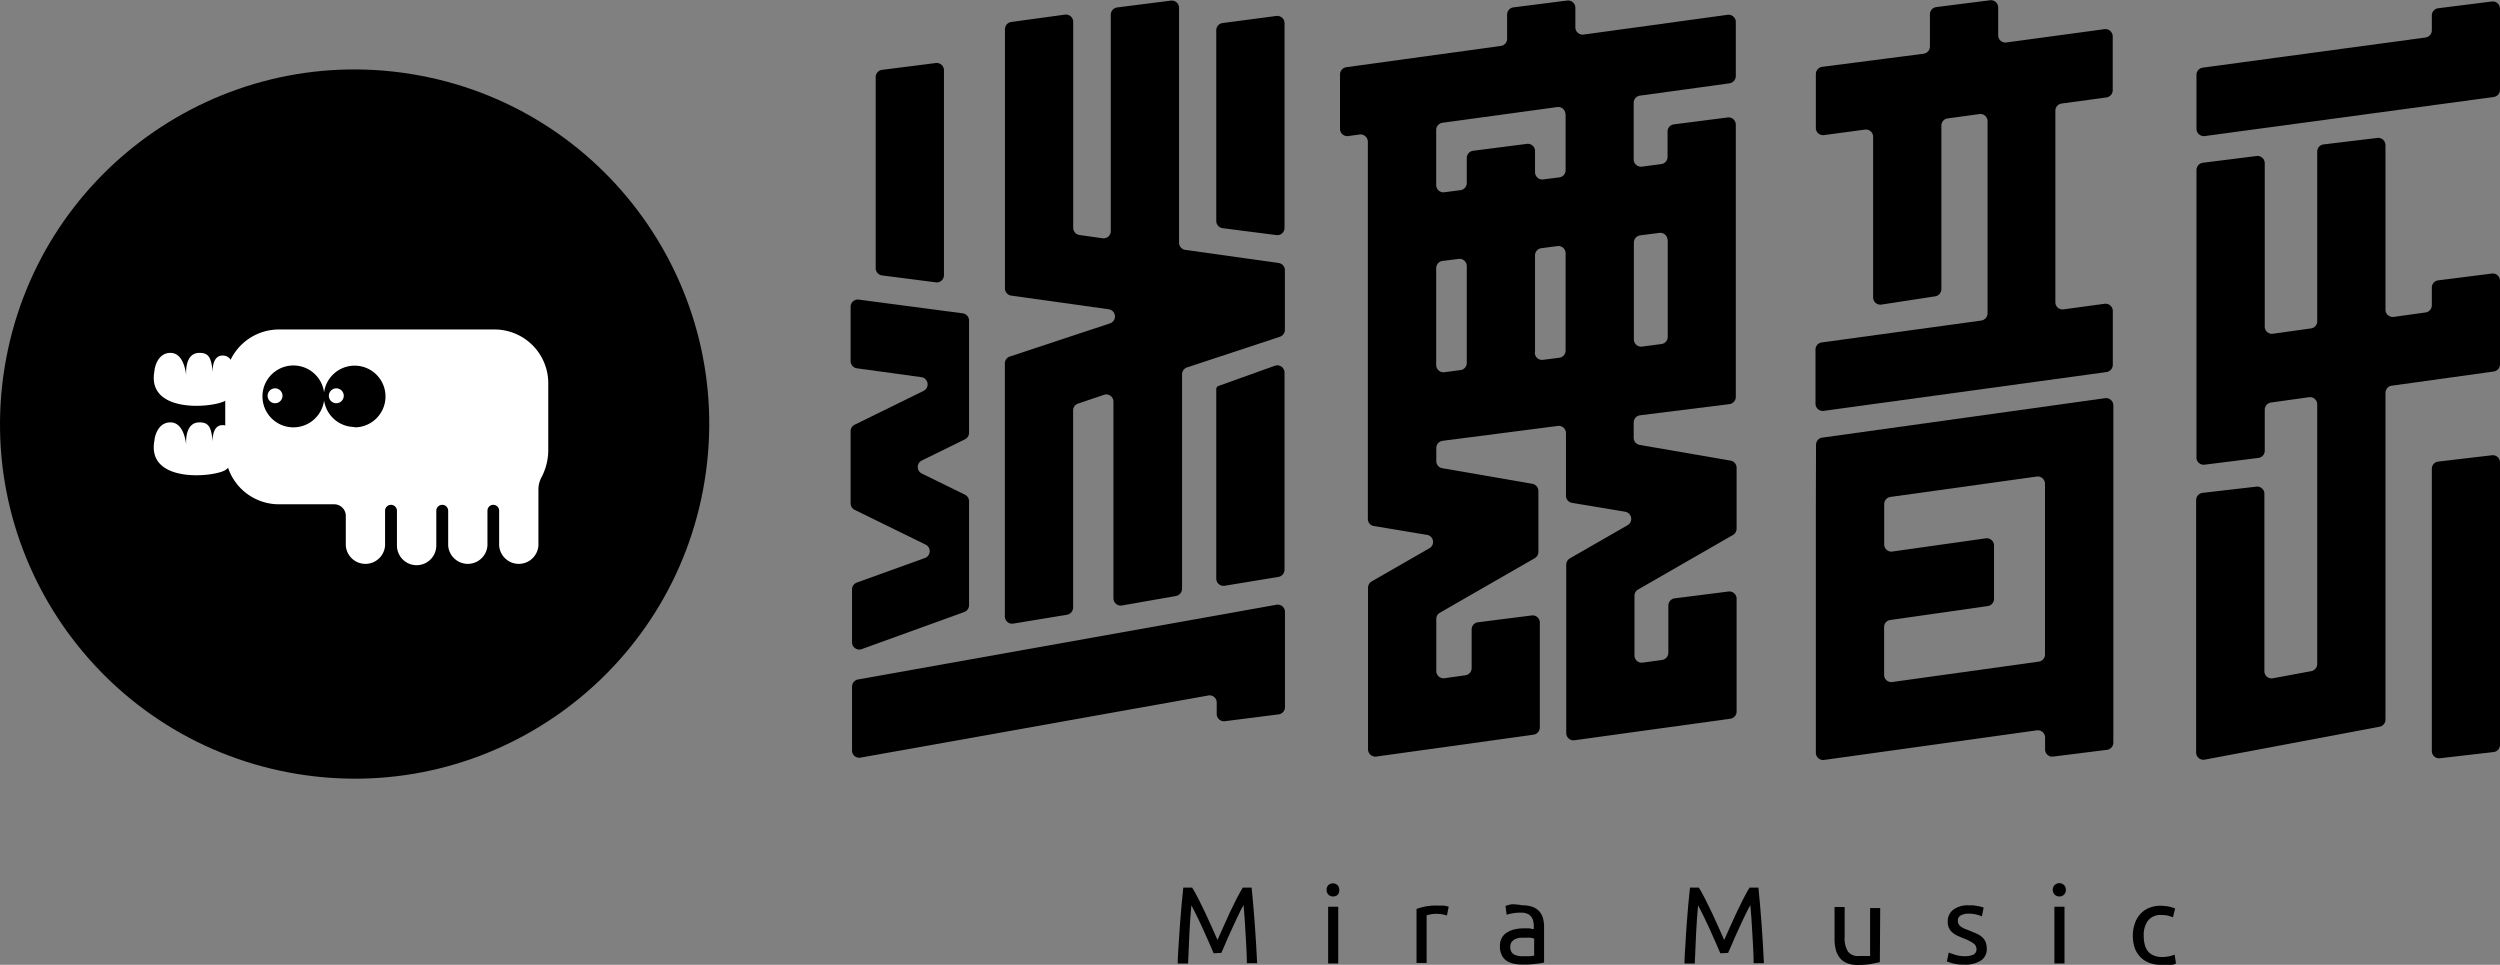 <svg id="图层_1" data-name="图层 1" xmlns="http://www.w3.org/2000/svg" viewBox="0 0 282.03 108.84"><rect x="0" y="0" width="282.03" height="108.84" fill="#808080" stroke="none"/><defs><style>.cls-1{fill:#fff;}</style></defs><title>未标题-2</title><path d="M552.55,1415l-.32-.75-.44-1-.49-1.1-.5-1.06c-.16-.33-.3-.62-.44-.89s-.24-.46-.32-.6c-.09,1-.17,2-.22,3.15s-.11,2.26-.15,3.41H548.5c0-.74.07-1.48.11-2.23s.09-1.49.15-2.22.11-1.43.17-2.12.13-1.34.2-2h1c.22.36.46.79.71,1.28l.76,1.55.74,1.62.65,1.46.65-1.46.73-1.62.76-1.55c.26-.49.49-.92.71-1.28h1q.41,4.13.62,8.53h-1.16c0-1.15-.09-2.29-.15-3.41s-.13-2.18-.22-3.15l-.33.6c-.13.27-.28.56-.43.89l-.49,1.06-.5,1.1-.43,1-.33.75Z" transform="translate(-415.64 -1307.46)"/><path d="M566.56,1408.39a.73.73,0,0,1-.53.2.7.7,0,0,1-.73-.75.7.7,0,0,1,.21-.54.76.76,0,0,1,1,0,.7.7,0,0,1,.21.54A.72.72,0,0,1,566.56,1408.39Zm.05,7.76h-1.14v-6.4h1.14Z" transform="translate(-415.64 -1307.46)"/><path d="M577.79,1409.62h.34l.37,0,.34.06.23.06-.2,1a3.28,3.28,0,0,0-.45-.12,4.23,4.23,0,0,0-.8-.07,3.38,3.38,0,0,0-.63.07l-.41.09v5.38h-1.14V1410a8,8,0,0,1,1-.28A6.91,6.91,0,0,1,577.79,1409.62Z" transform="translate(-415.64 -1307.46)"/><path d="M587.38,1409.59a3.23,3.23,0,0,1,1.15.18,1.9,1.9,0,0,1,.76.5,2,2,0,0,1,.42.78,3.84,3.84,0,0,1,.12,1v4l-.42.08-.59.07-.71.07-.77,0a4.35,4.35,0,0,1-1-.11,2.29,2.29,0,0,1-.79-.35,1.61,1.61,0,0,1-.51-.64,2.12,2.12,0,0,1-.19-1,1.78,1.78,0,0,1,.22-.91,1.62,1.62,0,0,1,.58-.61,2.77,2.77,0,0,1,.86-.35,4.85,4.85,0,0,1,1-.11l.35,0,.35,0,.29.07.17,0v-.32a2.67,2.67,0,0,0-.06-.56,1.21,1.21,0,0,0-.22-.49,1.12,1.12,0,0,0-.43-.34,1.69,1.69,0,0,0-.72-.13,4.83,4.83,0,0,0-1,.08,3.12,3.12,0,0,0-.63.16l-.13-1a3.64,3.64,0,0,1,.73-.19A6.52,6.52,0,0,1,587.38,1409.59Zm.09,5.74.72,0a3.12,3.12,0,0,0,.52-.07v-1.91a1.51,1.51,0,0,0-.4-.1,4.16,4.16,0,0,0-.66,0l-.55,0a1.82,1.82,0,0,0-.53.16,1,1,0,0,0-.4.32.86.86,0,0,0-.15.53.93.93,0,0,0,.39.86A2,2,0,0,0,587.47,1415.33Z" transform="translate(-415.64 -1307.46)"/><path d="M609.71,1415l-.32-.75-.44-1-.49-1.1-.5-1.06c-.16-.33-.3-.62-.44-.89s-.24-.46-.32-.6c-.09,1-.16,2-.22,3.15s-.11,2.26-.15,3.41h-1.16c0-.74.07-1.48.11-2.23s.08-1.49.14-2.22.11-1.43.17-2.12.13-1.34.2-2h1c.22.36.46.79.71,1.28l.76,1.55.74,1.62.65,1.46.65-1.46.74-1.62.76-1.55c.25-.49.49-.92.71-1.28h1c.28,2.75.48,5.59.62,8.53h-1.16c0-1.15-.09-2.29-.15-3.41s-.13-2.18-.22-3.15c-.08.14-.19.34-.32.6s-.28.56-.44.89l-.49,1.06-.5,1.1-.43,1-.33.75Z" transform="translate(-415.64 -1307.46)"/><path d="M627.71,1416l-1,.21a9.26,9.26,0,0,1-1.49.11,3.06,3.06,0,0,1-1.24-.22,2,2,0,0,1-.81-.61,2.51,2.51,0,0,1-.44-.93,4.79,4.79,0,0,1-.13-1.18v-3.6h1.14v3.35a2.84,2.84,0,0,0,.37,1.67,1.4,1.4,0,0,0,1.23.51h.38l.37,0,.31,0,.21,0v-5.41h1.14Z" transform="translate(-415.64 -1307.46)"/><path d="M637.28,1415.33a2.16,2.16,0,0,0,1-.19.62.62,0,0,0,.33-.59.77.77,0,0,0-.33-.66,5,5,0,0,0-1.09-.56c-.24-.09-.48-.2-.7-.3a2.2,2.2,0,0,1-.58-.36,1.54,1.54,0,0,1-.4-.51,1.68,1.68,0,0,1-.14-.72,1.62,1.62,0,0,1,.62-1.35,2.7,2.7,0,0,1,1.71-.5l.53,0,.51.08a3.62,3.62,0,0,1,.41.09l.27.08-.2,1a2.9,2.9,0,0,0-.58-.2,3.68,3.68,0,0,0-.94-.11,1.74,1.74,0,0,0-.84.19.63.63,0,0,0-.35.6.75.75,0,0,0,.08.37.81.81,0,0,0,.24.29,3,3,0,0,0,.41.24l.59.23.81.34a2.46,2.46,0,0,1,.61.39,1.56,1.56,0,0,1,.38.53,2,2,0,0,1,.14.77,1.52,1.52,0,0,1-.66,1.34,3.21,3.21,0,0,1-1.87.46,5.05,5.05,0,0,1-1.32-.14c-.32-.1-.54-.17-.65-.22l.21-1,.62.22A3.58,3.58,0,0,0,637.28,1415.33Z" transform="translate(-415.64 -1307.46)"/><path d="M648.48,1408.39a.71.71,0,0,1-.52.2.72.72,0,0,1-.74-.75.67.67,0,0,1,.22-.54.7.7,0,0,1,.52-.21.72.72,0,0,1,.52.21.7.7,0,0,1,.21.54A.72.72,0,0,1,648.48,1408.39Zm.06,7.76H647.4v-6.4h1.14Z" transform="translate(-415.64 -1307.46)"/><path d="M659.4,1416.3a3.37,3.37,0,0,1-1.36-.25,2.64,2.64,0,0,1-1-.69,2.84,2.84,0,0,1-.59-1,4.35,4.35,0,0,1-.2-1.35,3.9,3.9,0,0,1,.22-1.35,3.05,3.05,0,0,1,.6-1.06,2.73,2.73,0,0,1,1-.71,3.27,3.27,0,0,1,1.27-.25,6.23,6.23,0,0,1,.86.07,3.7,3.7,0,0,1,.82.24l-.25,1a3,3,0,0,0-.6-.2,4,4,0,0,0-.72-.07,1.81,1.81,0,0,0-1.46.6,2.68,2.68,0,0,0-.51,1.76,3.53,3.53,0,0,0,.12,1,1.9,1.9,0,0,0,.36.74,1.63,1.63,0,0,0,.65.47,2.27,2.27,0,0,0,.95.17,3.52,3.52,0,0,0,.83-.09,2.4,2.4,0,0,0,.57-.18l.16,1a1.29,1.29,0,0,1-.28.12l-.42.1-.49.07Z" transform="translate(-415.64 -1307.46)"/><path d="M553.8,1373.54l6.07-1a.83.83,0,0,0,.68-.81v-22.23a.82.82,0,0,0-1.09-.78L553.1,1351a.37.37,0,0,0-.25.35v21.38A.82.82,0,0,0,553.8,1373.54Z" transform="translate(-415.64 -1307.46)"/><path d="M560.55,1333.17v-23.1a.82.82,0,0,0-.92-.81l-6.07.8a.82.82,0,0,0-.71.81v21.52a.82.82,0,0,0,.71.81l6.07.78A.81.81,0,0,0,560.55,1333.17Z" transform="translate(-415.64 -1307.46)"/><path d="M537.23,1353l2.95-1a.81.81,0,0,1,1.07.77v22.18a.83.83,0,0,0,1,.81l6.07-1.07a.83.83,0,0,0,.67-.81v-24.19a.82.82,0,0,1,.56-.78l10.48-3.46a.83.83,0,0,0,.56-.78v-6.73a.82.82,0,0,0-.7-.81l-10.54-1.48a.83.83,0,0,1-.7-.81v-26.49a.82.82,0,0,0-.92-.82l-6.06.77a.83.83,0,0,0-.72.82v24.41a.81.81,0,0,1-.92.81l-2.62-.37a.82.82,0,0,1-.7-.81v-23.24a.82.82,0,0,0-.93-.81l-6.06.83a.83.83,0,0,0-.71.81V1340a.83.83,0,0,0,.71.81l11,1.54a.82.82,0,0,1,.14,1.59l-11.3,3.74a.82.82,0,0,0-.56.77V1377a.82.82,0,0,0,.95.81l6.06-1a.83.83,0,0,0,.69-.81v-22.29A.82.82,0,0,1,537.23,1353Z" transform="translate(-415.64 -1307.46)"/><path d="M512.71,1392.93l39.19-7a.8.8,0,0,1,1,.8V1388a.82.82,0,0,0,.92.82l6.07-.77a.82.82,0,0,0,.71-.81v-10.74a.82.82,0,0,0-1-.81l-47.16,8.42a.83.83,0,0,0-.68.81v7.26A.81.81,0,0,0,512.71,1392.93Z" transform="translate(-415.64 -1307.46)"/><path d="M511.76,1373.92v6a.82.82,0,0,0,1.09.77l11.57-4.19a.81.81,0,0,0,.54-.77V1364a.82.82,0,0,0-.46-.73l-4.87-2.39a.82.82,0,0,1,0-1.47l4.87-2.39a.82.82,0,0,0,.46-.73v-12.67a.82.82,0,0,0-.71-.81l-11.73-1.55a.81.81,0,0,0-.92.81v6.13a.82.82,0,0,0,.71.81l7.28,1a.82.82,0,0,1,.25,1.54l-7.78,3.82a.82.82,0,0,0-.46.73v8.15a.81.81,0,0,0,.46.73l8,3.92a.82.82,0,0,1-.08,1.51l-7.68,2.77A.82.82,0,0,0,511.76,1373.92Z" transform="translate(-415.64 -1307.46)"/><path d="M521.21,1314.57l-6.06.77a.82.82,0,0,0-.72.81v21.57a.82.82,0,0,0,.71.81l6.07.78a.81.81,0,0,0,.92-.81v-23.11A.82.82,0,0,0,521.21,1314.57Z" transform="translate(-415.64 -1307.46)"/><path d="M696.75,1338.32l-6.06.77a.81.81,0,0,0-.71.81v2a.82.82,0,0,1-.71.81l-3.59.5a.82.82,0,0,1-.93-.81v-18.56a.82.82,0,0,0-.91-.82l-6.07.73a.82.82,0,0,0-.72.81v19.14a.81.81,0,0,1-.7.81l-4.3.6a.81.81,0,0,1-.92-.81v-18.43a.82.82,0,0,0-.92-.81l-6.06.76a.83.83,0,0,0-.72.82v32.43a.81.81,0,0,0,.92.81l6.06-.76a.82.82,0,0,0,.72-.81v-4.63a.82.82,0,0,1,.7-.81l4.3-.6a.81.81,0,0,1,.92.81v29.28a.83.83,0,0,1-.66.81l-4.3.8a.81.81,0,0,1-1-.8v-20a.81.81,0,0,0-.91-.81l-6.06.7a.82.82,0,0,0-.73.81v21.73h0v6.75a.82.82,0,0,0,1,.8l19.7-3.71a.81.81,0,0,0,.66-.8v-7.05h0v-29.81a.82.82,0,0,1,.7-.81l11.52-1.6a.83.83,0,0,0,.7-.81v-7h0v-2.41A.82.82,0,0,0,696.75,1338.32Z" transform="translate(-415.64 -1307.46)"/><path d="M697.67,1310.55h0v-2.11a.82.82,0,0,0-.92-.81l-6.06.76a.82.82,0,0,0-.71.82v1.67a.82.82,0,0,1-.71.81l-25.13,3.4a.82.82,0,0,0-.71.81V1322a.83.83,0,0,0,.93.81l32.61-4.41a.82.82,0,0,0,.7-.81Z" transform="translate(-415.64 -1307.46)"/><path d="M690.88,1393l6.07-.7a.82.82,0,0,0,.72-.81v-31.86a.81.81,0,0,0-.91-.81l-6.06.71a.81.81,0,0,0-.72.81v31.85A.81.81,0,0,0,690.88,1393Z" transform="translate(-415.64 -1307.46)"/><path d="M620.49,1364.64h0v6.22h0v7.73h0v7h0v6.79a.82.82,0,0,0,.93.81l24-3.34a.82.82,0,0,1,.93.81V1392a.81.81,0,0,0,.92.81l6.06-.76a.82.82,0,0,0,.72-.81v-2.53h0v-7.73h0v-21h0v-6.79a.82.82,0,0,0-.93-.81l-31.91,4.45a.81.81,0,0,0-.7.81Zm25.14,17.46-16.52,2.3a.81.81,0,0,1-.92-.81v-5.38a.8.8,0,0,1,.7-.81l11-1.57a.82.82,0,0,0,.7-.81V1369a.82.82,0,0,0-.93-.81l-10.54,1.49a.81.81,0,0,1-.92-.81v-4.54a.83.83,0,0,1,.7-.81l16.51-2.3a.82.82,0,0,1,.93.81v19.31A.82.82,0,0,1,645.63,1382.1Z" transform="translate(-415.64 -1307.46)"/><path d="M639.16,1343.62l-18,2.47a.81.81,0,0,0-.71.81V1353a.82.82,0,0,0,.93.81l31.91-4.38a.83.83,0,0,0,.7-.81l0-6.08a.82.82,0,0,0-.93-.81l-4.63.63a.81.81,0,0,1-.92-.81v-21.6a.81.81,0,0,1,.71-.81l5.05-.69a.82.82,0,0,0,.71-.81v-6.08a.83.83,0,0,0-.93-.81l-11.07,1.5a.81.81,0,0,1-.92-.81v-3.13a.82.82,0,0,0-.92-.82l-6.07.77a.82.82,0,0,0-.71.81v3.63a.83.83,0,0,1-.71.82L621.2,1315a.83.83,0,0,0-.71.82v6.07a.81.81,0,0,0,.92.81l4.62-.62a.81.81,0,0,1,.92.81v18.12a.82.82,0,0,0,.94.81l6.06-.93a.83.83,0,0,0,.7-.81v-18.45a.81.81,0,0,1,.7-.81l3.59-.49a.81.81,0,0,1,.92.81v21.63A.83.83,0,0,1,639.16,1343.62Z" transform="translate(-415.64 -1307.46)"/><path d="M610.78,1359.41l-10.17-1.76a.81.81,0,0,1-.67-.8v-1.73a.82.82,0,0,1,.71-.81l10.09-1.26a.83.83,0,0,0,.72-.82v-30.7a.82.82,0,0,0-.92-.82l-6.07.78a.81.81,0,0,0-.71.81v2.86a.81.81,0,0,1-.71.81l-2.19.29a.82.82,0,0,1-.92-.81v-6.39a.81.81,0,0,1,.7-.81l10.11-1.39a.84.84,0,0,0,.71-.82v-6.1a.82.82,0,0,0-.93-.81l-16.24,2.23a.82.82,0,0,1-.93-.81v-2.21a.82.82,0,0,0-.92-.82l-6.06.77a.82.82,0,0,0-.72.81v2.73a.81.81,0,0,1-.7.81l-17.44,2.4a.83.83,0,0,0-.71.81V1322a.82.82,0,0,0,.93.81l1.28-.18a.83.83,0,0,1,.93.82V1366a.8.8,0,0,0,.67.8l6,1a.81.81,0,0,1,.27,1.51l-6.51,3.74a.84.84,0,0,0-.41.71V1392h0a.83.83,0,0,0,.93.81l17.75-2.47a.83.83,0,0,0,.7-.82V1377.7a.81.81,0,0,0-.91-.81l-6.07.77a.81.81,0,0,0-.71.81v4.36a.82.82,0,0,1-.71.81l-2.35.33a.82.82,0,0,1-.93-.81v-5.87a.81.81,0,0,1,.41-.71l10.7-6.15a.84.84,0,0,0,.41-.71v-6.87a.83.83,0,0,0-.68-.81l-10.16-1.76a.81.81,0,0,1-.68-.8V1358a.82.82,0,0,1,.71-.81l13-1.68a.82.82,0,0,1,.92.81v7.07a.82.82,0,0,0,.68.8l6,1a.82.82,0,0,1,.27,1.52l-6.51,3.74a.84.84,0,0,0-.41.71v19a.82.82,0,0,0,.93.81l17.58-2.43a.82.82,0,0,0,.71-.81V1375a.82.82,0,0,0-.92-.81l-6.07.77a.82.82,0,0,0-.71.81v5.33a.83.83,0,0,1-.7.81l-2.2.3a.81.81,0,0,1-.92-.81v-6.73a.79.79,0,0,1,.41-.71l10.7-6.15a.84.84,0,0,0,.41-.71v-6.87A.83.83,0,0,0,610.78,1359.41Zm-7-24.87v10.92a.81.81,0,0,1-.71.81l-2.19.29a.82.82,0,0,1-.92-.81v-10.93a.82.82,0,0,1,.71-.81l2.19-.28A.82.82,0,0,1,603.76,1334.54Zm-11.52-14.2v6.31a.82.82,0,0,1-.71.82l-1.82.23a.82.82,0,0,1-.92-.81v-2.38a.82.82,0,0,0-.92-.82l-6.07.78a.82.82,0,0,0-.71.81v2.82a.81.81,0,0,1-.71.81l-1.82.24a.82.82,0,0,1-.92-.82v-6.21a.82.82,0,0,1,.71-.81l13-1.78A.82.82,0,0,1,592.24,1320.34Zm-13.89,16.56,1.82-.23a.81.81,0,0,1,.92.81v10.92a.81.81,0,0,1-.71.81l-1.82.24a.82.82,0,0,1-.92-.82v-10.92A.82.82,0,0,1,578.35,1336.9Zm10.44,10.29v-10.92a.81.81,0,0,1,.71-.81l1.82-.24a.82.82,0,0,1,.92.81V1347a.82.82,0,0,1-.71.82l-1.82.23A.81.81,0,0,1,588.79,1347.19Z" transform="translate(-415.64 -1307.46)"/><circle cx="455.64" cy="1355.23" r="40" transform="translate(-1370.72 280.45) rotate(-80.78)"/><path class="cls-1" d="M447.51,1352.11a.84.84,0,1,1-.84-.84A.84.84,0,0,1,447.51,1352.11Z" transform="translate(-415.64 -1307.46)"/><path class="cls-1" d="M471.46,1344.63H447.1a6.06,6.06,0,0,0-6.05,6v7.67a6.06,6.06,0,0,0,6.05,6.05h6.25a1.31,1.31,0,0,1,1.3,1.31V1369a2.22,2.22,0,0,0,4.43,0v-3.92a.67.67,0,0,1,1.34,0V1369a2.22,2.22,0,0,0,4.44,0v-3.92a.67.67,0,1,1,1.34,0V1369a2.22,2.22,0,0,0,4.43,0v-3.93a.66.66,0,0,1,.66-.66h0a.67.67,0,0,1,.66.66V1369a2.22,2.22,0,0,0,4.43,0v-6.32a2.92,2.92,0,0,1,.37-1.42,6.56,6.56,0,0,0,.74-3v-7.54A6.06,6.06,0,0,0,471.46,1344.63Zm-15.81,11a3.49,3.49,0,0,1-3.45-3,3.49,3.49,0,1,1,0-.9,3.48,3.48,0,1,1,3.45,3.94Z" transform="translate(-415.64 -1307.46)"/><path class="cls-1" d="M454.42,1352.11a.84.84,0,1,1-.84-.84A.84.84,0,0,1,454.42,1352.11Z" transform="translate(-415.64 -1307.46)"/><path class="cls-1" d="M441,1352.7c-1.57.81-8.88,1.38-7.93-3.43,0-.26.33-2,1.79-2s1.73,2.06,1.79,2.56c0,0-.27-2.57,1.49-2.56,1,0,1.41.44,1.5,2.56,0,0-.26-2.26,1.11-2.26s1.4,1.92,1.24,3.41A2.11,2.11,0,0,1,441,1352.7Z" transform="translate(-415.64 -1307.46)"/><path class="cls-1" d="M441,1360.53c-1.57.81-8.88,1.39-7.93-3.42,0-.27.33-2,1.79-2s1.73,2.06,1.79,2.56c0,0-.27-2.56,1.49-2.56,1,0,1.41.45,1.5,2.56,0,0-.26-2.25,1.11-2.25s1.4,1.92,1.24,3.4A2.08,2.08,0,0,1,441,1360.53Z" transform="translate(-415.64 -1307.46)"/></svg>